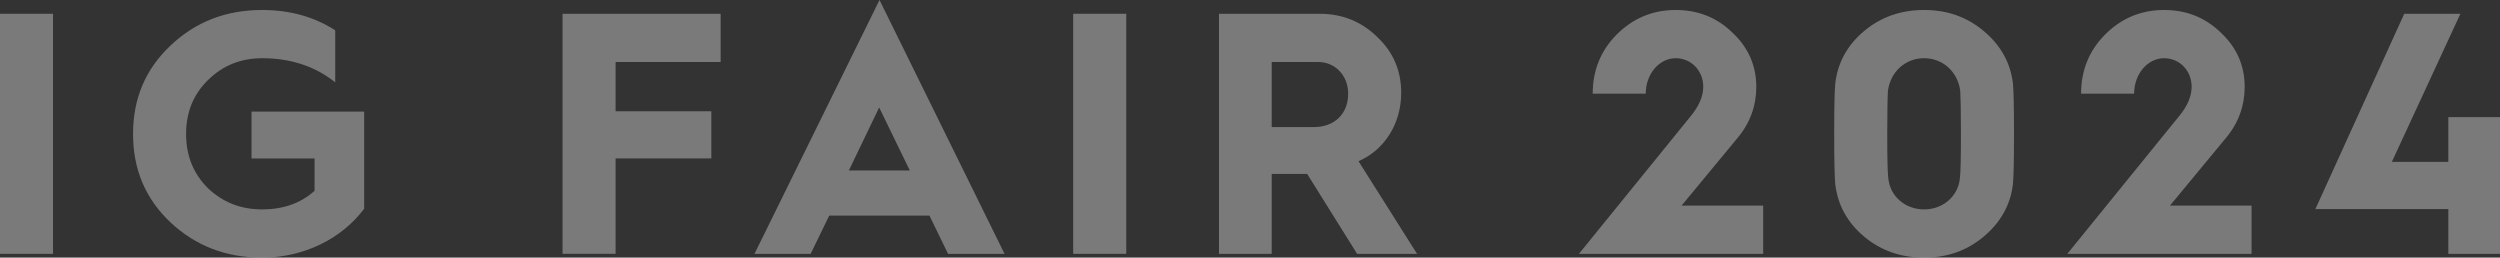 <?xml version="1.0" encoding="UTF-8"?>
<svg xmlns="http://www.w3.org/2000/svg" viewBox="0 0 1682.197 173.35">
  <rect x="0" y="0" width="1682.197" height="173.35" fill="#333333" stroke="none"/>
  <defs>
    <style>
      .cls-1 {
        mix-blend-mode: overlay;
        opacity: .35;
      }

      .cls-2 {
        isolation: isolate;
      }

      .cls-3 {
        fill: #fff;
        stroke-width: 0px;
      }
    </style>
  </defs>
  <g class="cls-2">
    <g id="_レイヤー_2" data-name="レイヤー 2">
      <g id="_アラート" data-name="アラート">
        <g class="cls-1">
          <g>
            <path class="cls-3" d="M0,170.8V9.27h35.69v161.53H0Z"/>
            <path class="cls-3" d="M225.564,20.394v34.995c-13.673-10.893-30.127-16.223-49.131-16.223-14.369,0-26.42,4.867-36.385,14.6-9.965,9.734-14.832,21.785-14.832,36.385s4.867,26.651,14.6,36.385c9.965,9.501,22.016,14.368,36.617,14.368,14.137,0,25.956-4.171,35.226-12.514v-21.785h-42.41v-31.518h75.782v65.354c-15.064,20.162-40.556,32.909-68.598,32.909-24.334,0-44.728-7.879-61.646-23.639-16.918-15.991-25.261-35.689-25.261-59.56s8.343-43.569,25.261-59.56c16.918-15.991,37.312-23.87,61.646-23.87,18.772,0,34.994,4.635,49.131,13.673Z"/>
            <path class="cls-3" d="M378.523,170.8V9.27h106.374v32.445h-70.684v33.14h64.427v31.75h-64.427v64.195h-35.69Z"/>
            <path class="cls-3" d="M507.679,170.8L591.804,0l84.125,170.8h-38.007l-12.514-25.724h-67.439l-12.515,25.724h-37.775ZM571.179,114.717h41.02l-20.626-42.411-20.394,42.411Z"/>
            <path class="cls-3" d="M722.142,170.8V9.27h35.689v161.53h-35.689Z"/>
            <path class="cls-3" d="M820.243,170.8V9.27h67.671c15.064,0,28.042,5.099,38.702,15.527,10.892,10.197,16.222,22.712,16.222,37.775,0,20.626-11.356,38.471-28.737,45.887l39.398,62.341h-40.325l-33.604-53.766h-23.87v53.766h-35.458ZM855.701,85.516h28.274c13.905,0,23.175-8.807,23.175-22.48,0-12.283-8.807-21.321-20.162-21.321h-31.286v43.801Z"/>
            <path class="cls-3" d="M1062.424,170.8l75.087-92.468c5.794-6.953,8.575-13.673,8.575-19.931,0-10.892-8.111-19.235-18.54-19.235-11.124,0-20.162,10.661-20.162,23.87h-35.69c0-15.527,5.33-28.969,16.223-39.861,10.892-10.893,24.102-16.454,39.629-16.454,15.064,0,27.81,5.098,38.239,15.295,10.66,9.965,15.991,22.248,15.991,36.385,0,12.746-4.171,24.333-12.515,34.299l-37.775,45.655h54.925v32.445h-123.987Z"/>
            <path class="cls-3" d="M1355.171,89.919c0,17.613-.232,28.969-.695,33.835-1.622,14.137-8.343,25.956-19.699,35.458-11.356,9.501-24.565,14.137-40.093,14.137s-28.969-4.635-40.324-14.137c-11.356-9.502-17.845-21.321-19.467-35.458-.463-4.867-.695-16.223-.695-33.835,0-17.381.232-28.737.695-33.604,1.622-14.137,8.111-25.956,19.467-35.458,11.356-9.502,24.797-14.137,40.324-14.137s28.737,4.635,40.093,14.137c11.356,9.501,18.077,21.321,19.699,35.458.463,4.867.695,16.223.695,33.604ZM1319.482,89.919c0-15.527-.232-25.029-.464-28.737-1.622-12.746-11.587-22.016-24.334-22.016s-22.712,9.27-24.334,22.016c-.232,3.708-.464,13.21-.464,28.737,0,16.223.232,26.188.695,29.896,1.159,12.283,11.356,21.089,24.102,21.089s22.943-8.806,24.102-21.089c.464-3.708.695-13.673.695-29.896Z"/>
            <path class="cls-3" d="M1391.048,170.8l75.087-92.468c5.794-6.953,8.575-13.673,8.575-19.931,0-10.892-8.111-19.235-18.54-19.235-11.124,0-20.162,10.661-20.162,23.87h-35.69c0-15.527,5.33-28.969,16.223-39.861,10.892-10.893,24.102-16.454,39.629-16.454,15.064,0,27.81,5.098,38.239,15.295,10.66,9.965,15.991,22.248,15.991,36.385,0,12.746-4.171,24.333-12.515,34.299l-37.775,45.655h54.925v32.445h-123.987Z"/>
            <path class="cls-3" d="M1557.978,140.673l59.792-131.403h37.775l-46.118,99.653h38.007v-30.127h34.763v92.005h-34.763v-30.127h-89.456Z"/>
          </g>
        </g>
      </g>
    </g>
  </g>
</svg>